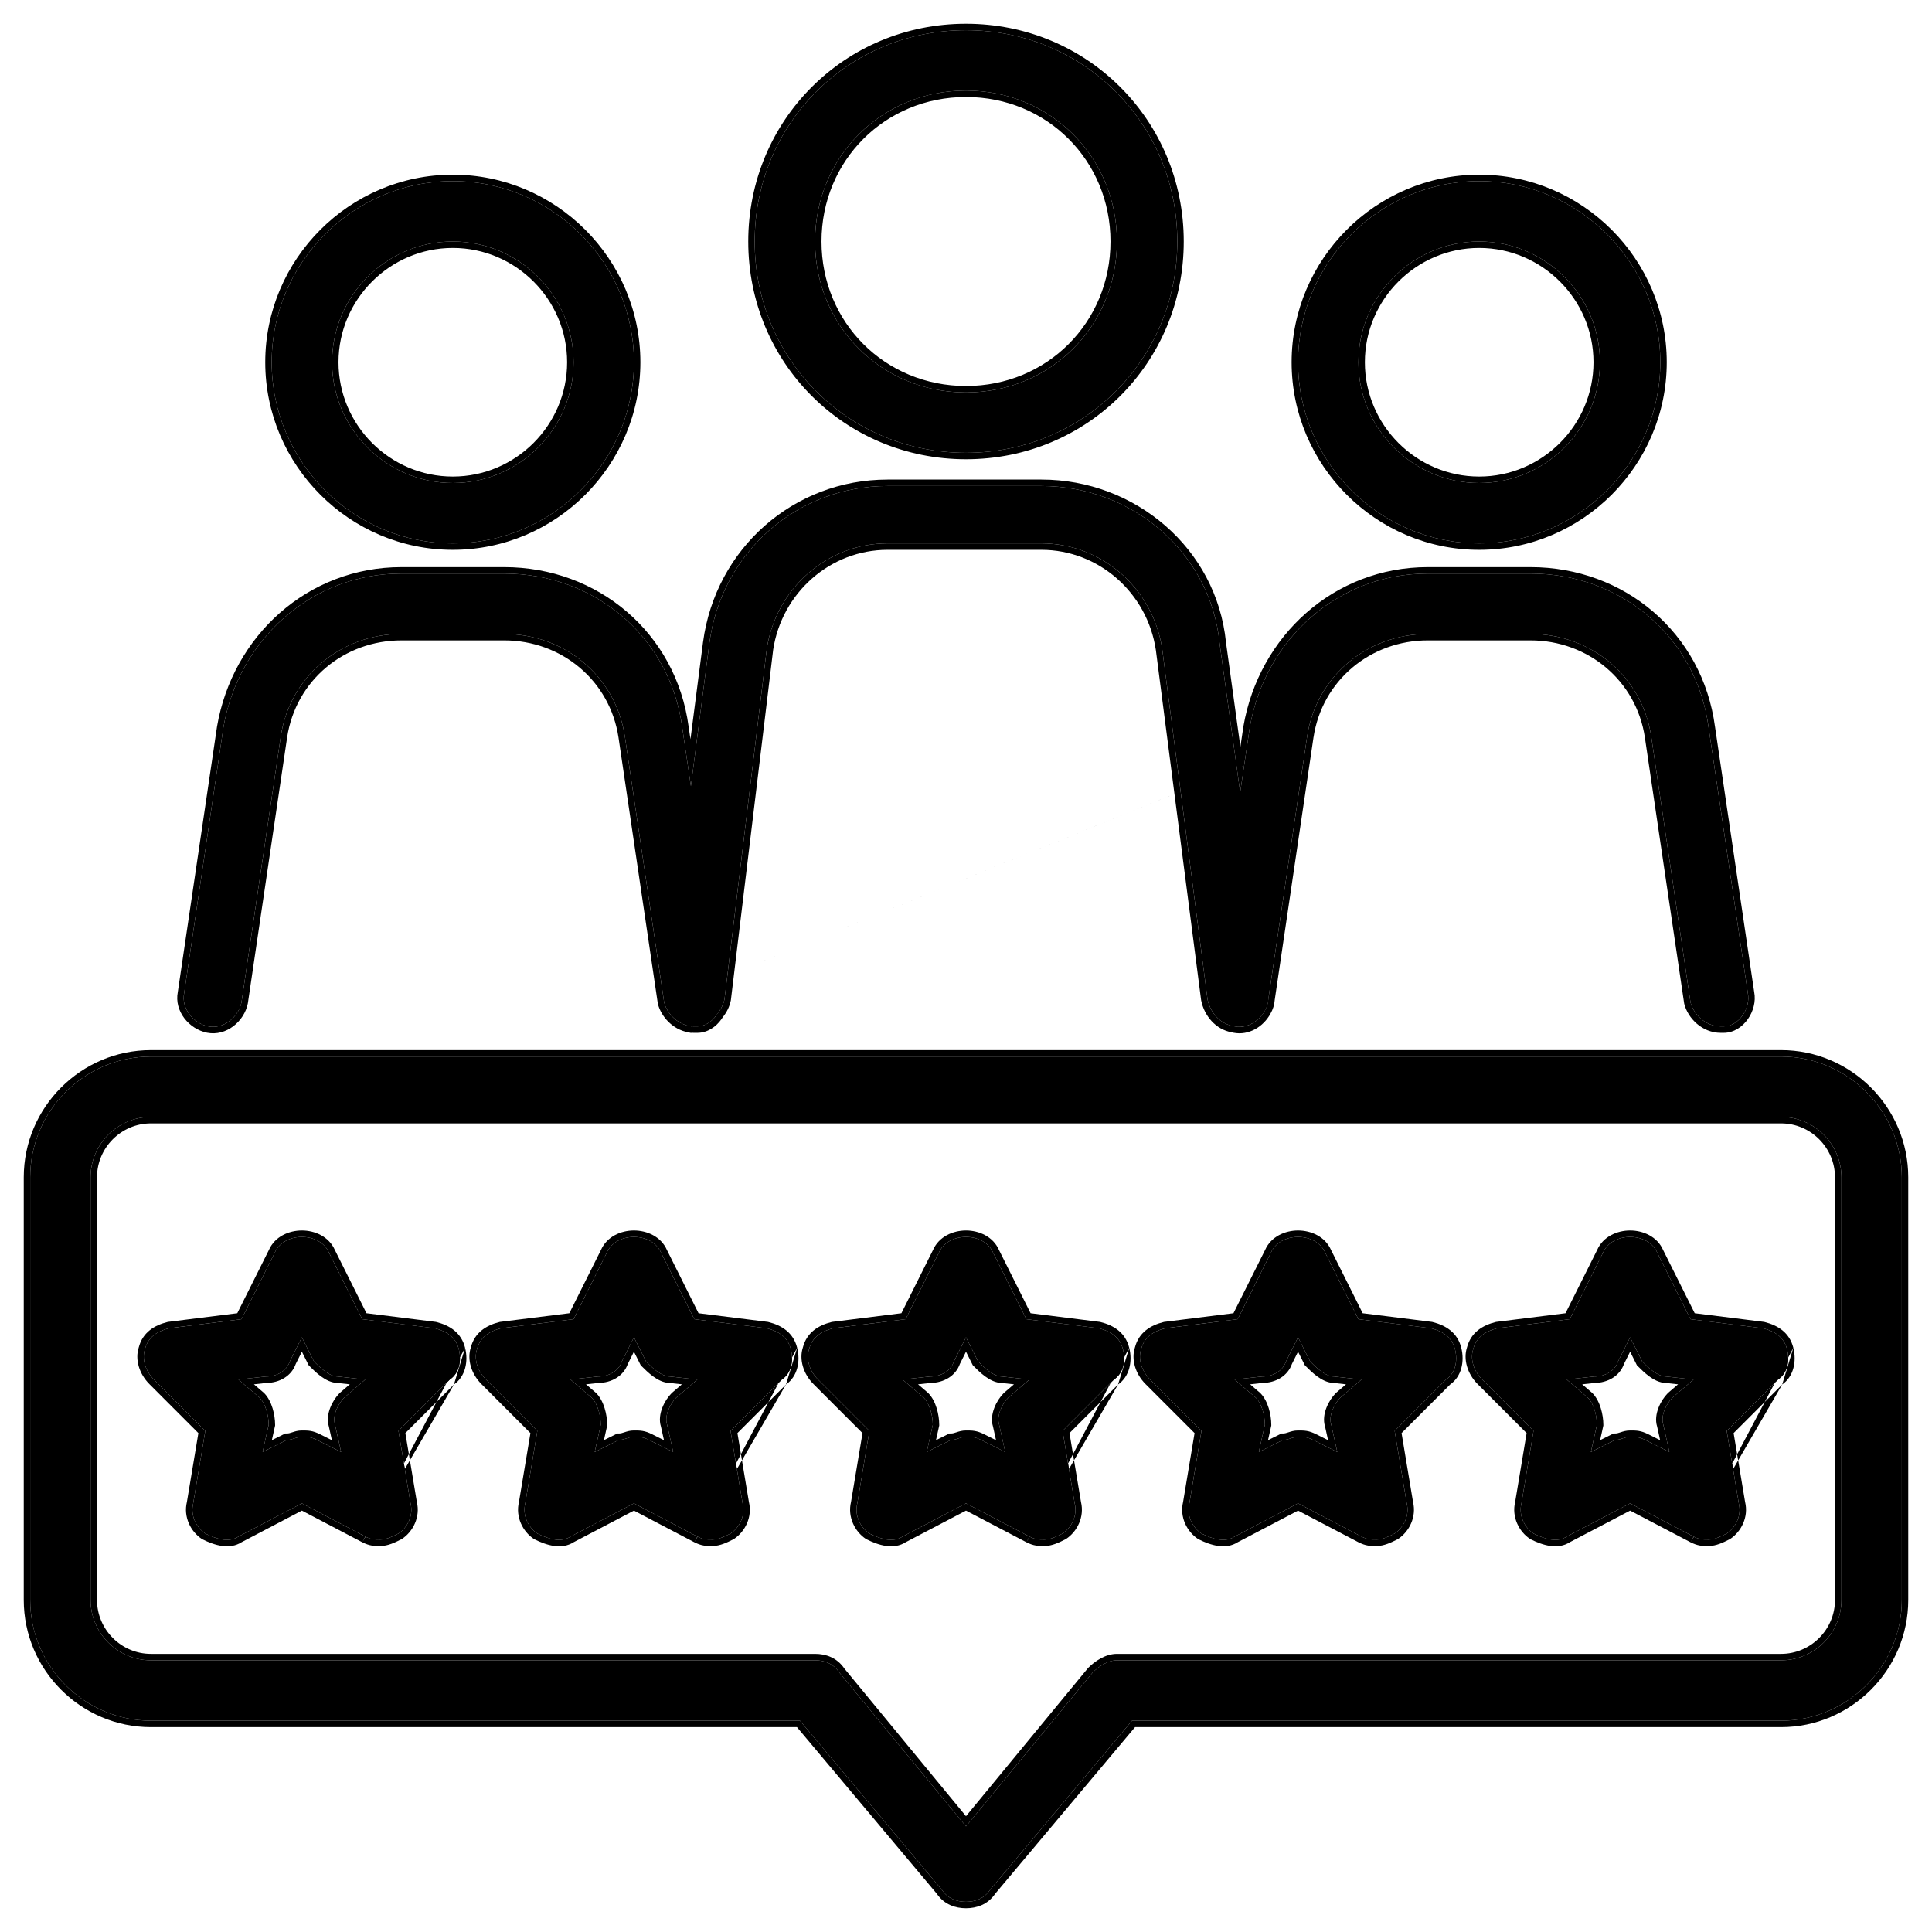 <svg width="150" height="150" viewBox="0 0 150 150" fill="none" xmlns="http://www.w3.org/2000/svg">
<path d="M35.156 42.188C27.422 42.188 21.094 35.859 21.094 28.125C21.094 20.391 27.422 14.062 35.156 14.062C42.891 14.062 49.219 20.391 49.219 28.125C49.219 35.859 42.891 42.188 35.156 42.188ZM35.156 18.75C30 18.75 25.781 22.969 25.781 28.125C25.781 33.281 30 37.5 35.156 37.5C40.312 37.5 44.531 33.281 44.531 28.125C44.531 22.969 40.312 18.75 35.156 18.75Z" fill="black"/>
<path d="M53.906 79.688C52.734 79.688 51.797 78.75 51.562 77.812L48.516 57.188C47.812 52.5 43.828 49.219 39.141 49.219H31.172C26.484 49.219 22.5 52.5 21.797 57.188L18.75 77.812C18.516 78.984 17.344 79.922 16.172 79.688C15 79.453 14.062 78.281 14.297 77.109L17.344 56.484C18.516 49.688 24.141 44.531 31.172 44.531H39.141C46.172 44.531 52.031 49.453 52.969 56.484L56.016 77.109C56.25 78.281 55.312 79.688 54.141 79.688H53.906Z" fill="black"/>
<path d="M114.844 42.188C107.109 42.188 100.781 35.859 100.781 28.125C100.781 20.391 107.109 14.062 114.844 14.062C122.578 14.062 128.906 20.391 128.906 28.125C128.906 35.859 122.578 42.188 114.844 42.188ZM114.844 18.75C109.688 18.75 105.469 22.969 105.469 28.125C105.469 33.281 109.688 37.5 114.844 37.5C120 37.5 124.219 33.281 124.219 28.125C124.219 22.969 120 18.75 114.844 18.75Z" fill="black"/>
<path d="M133.594 79.688C132.422 79.688 131.484 78.75 131.25 77.812L128.203 57.188C127.5 52.5 123.516 49.219 118.828 49.219H110.859C106.172 49.219 102.188 52.5 101.484 57.188L98.438 77.812C98.203 78.984 97.031 79.922 95.859 79.688C94.688 79.453 93.75 78.281 93.984 77.109L97.031 56.484C98.203 49.688 103.828 44.531 110.859 44.531H118.828C125.859 44.531 131.719 49.453 132.656 56.484L135.703 77.109C135.938 78.281 135 79.688 133.828 79.688H133.594Z" fill="black"/>
<path d="M75 35.156C65.859 35.156 58.594 27.891 58.594 18.75C58.594 9.609 65.859 2.344 75 2.344C84.141 2.344 91.406 9.609 91.406 18.75C91.406 27.891 84.141 35.156 75 35.156ZM75 7.031C68.438 7.031 63.281 12.188 63.281 18.75C63.281 25.312 68.438 30.469 75 30.469C81.562 30.469 86.719 25.312 86.719 18.75C86.719 12.188 81.562 7.031 75 7.031Z" fill="black"/>
<path d="M96.094 79.688C94.922 79.688 93.984 78.75 93.75 77.578L90.234 50.391C89.531 45.703 85.547 42.188 80.859 42.188H68.906C64.219 42.188 60.234 45.703 59.531 50.391L56.25 77.578C56.016 78.75 54.844 79.688 53.672 79.688C52.5 79.453 51.562 78.281 51.562 77.109L55.078 49.922C56.016 42.891 61.875 37.734 68.906 37.734H80.859C87.891 37.734 93.984 42.891 94.688 49.922L98.438 77.109C98.672 78.281 97.734 79.453 96.328 79.688H96.094Z" fill="black"/>
<path d="M81.094 119.531C80.625 119.531 80.391 119.531 79.922 119.297L75 116.719L70.078 119.297C69.375 119.766 68.438 119.531 67.5 119.062C66.797 118.594 66.328 117.656 66.562 116.719L67.5 111.094L63.516 107.109C62.812 106.406 62.578 105.469 62.812 104.766C63.047 103.828 63.75 103.359 64.688 103.125L70.312 102.422L72.891 97.266C73.594 95.625 76.406 95.625 77.109 97.266L79.688 102.422L85.312 103.125C86.25 103.359 86.953 103.828 87.188 104.766C87.422 105.703 87.188 106.641 86.484 107.109L82.5 111.094L83.438 116.719C83.672 117.656 83.203 118.594 82.5 119.062C82.031 119.297 81.562 119.531 81.094 119.531ZM75 111.562C75.469 111.562 75.703 111.563 76.172 111.797L78.047 112.734L77.578 110.625C77.344 109.922 77.812 108.984 78.281 108.516L79.922 107.109L77.812 106.875C77.109 106.875 76.406 106.172 75.938 105.703L75 103.828L74.062 105.703C73.828 106.406 73.125 106.875 72.188 106.875L70.078 107.109L71.719 108.516C72.188 108.984 72.422 109.922 72.422 110.625L71.953 112.734L73.828 111.797C74.297 111.797 74.531 111.562 75 111.562Z" fill="black"/>
<path d="M106.875 119.531C106.406 119.531 106.172 119.531 105.703 119.297L100.781 116.719L95.859 119.297C95.156 119.766 94.219 119.531 93.281 119.062C92.578 118.594 92.109 117.656 92.344 116.719L93.281 111.094L89.297 107.109C88.594 106.406 88.359 105.469 88.594 104.766C88.828 103.828 89.531 103.359 90.469 103.125L96.094 102.422L98.672 97.266C99.375 95.625 102.188 95.625 102.891 97.266L105.469 102.422L111.094 103.125C112.031 103.359 112.734 103.828 112.969 104.766C113.203 105.703 112.969 106.641 112.266 107.109L108.281 111.094L109.219 116.719C109.453 117.656 108.984 118.594 108.281 119.062C107.813 119.297 107.344 119.531 106.875 119.531ZM100.781 111.562C101.25 111.562 101.484 111.563 101.953 111.797L103.828 112.734L103.359 110.625C103.125 109.922 103.594 108.984 104.063 108.516L105.703 107.109L103.594 106.875C102.891 106.875 102.188 106.172 101.719 105.703L100.781 103.828L99.844 105.703C99.609 106.406 98.906 106.875 97.969 106.875L95.859 107.109L97.5 108.516C97.969 108.984 98.203 109.922 98.203 110.625L97.734 112.734L99.609 111.797C100.078 111.797 100.313 111.562 100.781 111.562Z" fill="black"/>
<path d="M29.531 119.531C29.062 119.531 28.828 119.531 28.359 119.297L23.438 116.719L18.516 119.297C17.812 119.766 16.875 119.531 15.938 119.062C15.234 118.594 14.766 117.656 15 116.719L15.938 111.094L11.953 107.109C11.25 106.406 11.016 105.469 11.25 104.766C11.484 103.828 12.188 103.359 13.125 103.125L18.75 102.422L21.328 97.266C22.031 95.625 24.844 95.625 25.547 97.266L28.125 102.422L33.75 103.125C34.688 103.359 35.391 103.828 35.625 104.766C35.859 105.703 35.625 106.641 34.922 107.109L30.938 111.094L31.875 116.719C32.109 117.656 31.641 118.594 30.938 119.062C30.469 119.297 30 119.531 29.531 119.531ZM23.438 111.562C23.906 111.562 24.141 111.563 24.609 111.797L26.484 112.734L26.016 110.625C25.781 109.922 26.25 108.984 26.719 108.516L28.359 107.109L26.25 106.875C25.547 106.875 24.844 106.172 24.375 105.703L23.438 103.828L22.5 105.703C22.266 106.406 21.562 106.875 20.625 106.875L18.516 107.109L20.156 108.516C20.625 108.984 20.859 109.922 20.859 110.625L20.391 112.734L22.266 111.797C22.734 111.797 22.969 111.562 23.438 111.562Z" fill="black"/>
<path d="M55.312 119.531C54.844 119.531 54.609 119.531 54.141 119.297L49.219 116.719L44.297 119.297C43.594 119.766 42.656 119.531 41.719 119.062C41.016 118.594 40.547 117.656 40.781 116.719L41.719 111.094L37.734 107.109C37.031 106.406 36.797 105.469 37.031 104.766C37.266 103.828 37.969 103.359 38.906 103.125L44.531 102.422L47.109 97.266C47.812 95.625 50.625 95.625 51.328 97.266L53.906 102.422L59.531 103.125C60.469 103.359 61.172 103.828 61.406 104.766C61.641 105.703 61.406 106.641 60.703 107.109L56.719 111.094L57.656 116.719C57.891 117.656 57.422 118.594 56.719 119.062C56.25 119.297 55.781 119.531 55.312 119.531ZM49.219 111.562C49.688 111.562 49.922 111.563 50.391 111.797L52.266 112.734L51.797 110.625C51.562 109.922 52.031 108.984 52.5 108.516L54.141 107.109L52.031 106.875C51.328 106.875 50.625 106.172 50.156 105.703L49.219 103.828L48.281 105.703C48.047 106.406 47.344 106.875 46.406 106.875L44.297 107.109L45.938 108.516C46.406 108.984 46.641 109.922 46.641 110.625L46.172 112.734L48.047 111.797C48.516 111.797 48.75 111.562 49.219 111.562Z" fill="black"/>
<path d="M132.656 119.531C132.187 119.531 131.953 119.531 131.484 119.297L126.563 116.719L121.641 119.297C120.938 119.766 120 119.531 119.063 119.062C118.359 118.594 117.891 117.656 118.125 116.719L119.063 111.094L115.078 107.109C114.375 106.406 114.141 105.469 114.375 104.766C114.609 103.828 115.312 103.359 116.25 103.125L121.875 102.422L124.453 97.266C125.156 95.625 127.969 95.625 128.672 97.266L131.25 102.422L136.875 103.125C137.813 103.359 138.516 103.828 138.75 104.766C138.984 105.703 138.75 106.641 138.047 107.109L134.063 111.094L135 116.719C135.234 117.656 134.766 118.594 134.063 119.062C133.594 119.297 133.125 119.531 132.656 119.531ZM126.563 111.562C127.031 111.562 127.266 111.563 127.734 111.797L129.609 112.734L129.141 110.625C128.906 109.922 129.375 108.984 129.844 108.516L131.484 107.109L129.375 106.875C128.672 106.875 127.969 106.172 127.5 105.703L126.563 103.828L125.625 105.703C125.391 106.406 124.687 106.875 123.75 106.875L121.641 107.109L123.281 108.516C123.75 108.984 123.984 109.922 123.984 110.625L123.516 112.734L125.391 111.797C125.859 111.797 126.094 111.562 126.563 111.562Z" fill="black"/>
<path d="M75 147.656C74.297 147.656 73.594 147.422 73.125 146.719L62.109 133.594H11.719C6.562 133.594 2.344 129.375 2.344 124.219V91.406C2.344 86.25 6.562 82.031 11.719 82.031H138.281C143.438 82.031 147.656 86.25 147.656 91.406V124.219C147.656 129.375 143.438 133.594 138.281 133.594H87.891L76.875 146.719C76.406 147.422 75.703 147.656 75 147.656ZM11.719 86.719C9.141 86.719 7.031 88.828 7.031 91.406V124.219C7.031 126.797 9.141 128.906 11.719 128.906H63.281C63.984 128.906 64.688 129.141 65.156 129.844L75 141.797L84.844 129.844C85.312 129.375 86.016 128.906 86.719 128.906H138.281C140.859 128.906 142.969 126.797 142.969 124.219V91.406C142.969 88.828 140.859 86.719 138.281 86.719H11.719Z" fill="black"/>
<path fill-rule="evenodd" clip-rule="evenodd" d="M51.072 77.91L48.021 57.262C48.021 57.261 48.021 57.262 48.021 57.262C47.356 52.829 43.59 49.719 39.141 49.719H31.172C26.722 49.719 22.957 52.828 22.291 57.261C22.291 57.261 22.291 57.261 22.291 57.261L19.243 77.898L19.24 77.911C18.962 79.3 17.566 80.476 16.074 80.178C14.688 79.901 13.515 78.512 13.804 77.025L16.851 56.399C18.061 49.381 23.879 44.031 31.172 44.031H39.141C46.412 44.031 52.49 49.128 53.464 56.415C53.464 56.416 53.464 56.417 53.464 56.418L53.608 57.391L54.582 49.858L54.583 49.856C55.553 42.579 61.622 37.234 68.906 37.234H80.859C88.127 37.234 94.449 42.564 95.184 49.863L96.304 57.984L96.538 56.399C97.748 49.381 103.566 44.031 110.859 44.031H118.828C126.099 44.031 132.179 49.128 133.151 56.415C133.151 56.416 133.151 56.417 133.152 56.418L136.196 77.025C136.34 77.764 136.115 78.54 135.702 79.126C135.286 79.715 134.622 80.188 133.828 80.188H133.594C132.155 80.188 131.045 79.055 130.765 77.934L130.759 77.91L127.709 57.262C127.044 52.828 123.278 49.719 118.828 49.719H110.859C106.41 49.719 102.645 52.828 101.979 57.261M101.978 57.262L98.97 77.63C98.946 78.01 98.829 78.372 98.641 78.698C98.095 79.707 96.96 80.417 95.761 80.178C95.715 80.168 95.669 80.158 95.623 80.146C94.399 79.929 93.5 78.878 93.26 77.676L93.256 77.659L89.74 50.465C89.74 50.463 89.739 50.462 89.739 50.46C89.07 46.012 85.29 42.688 80.859 42.688H68.906C64.477 42.688 60.697 46.011 60.027 50.458L56.744 77.657L56.74 77.676C56.644 78.157 56.42 78.602 56.111 78.979C56.08 79.029 56.048 79.079 56.014 79.126C55.598 79.715 54.934 80.188 54.141 80.188H53.906C53.867 80.188 53.828 80.187 53.789 80.185C53.75 80.187 53.711 80.188 53.672 80.188H53.622L53.574 80.178C53.528 80.168 53.482 80.158 53.436 80.147C52.23 79.934 51.327 78.93 51.077 77.934L51.072 77.91M48.516 57.188C47.812 52.5 43.828 49.219 39.141 49.219H31.172C26.484 49.219 22.5 52.5 21.797 57.188L18.75 77.812C18.516 78.984 17.344 79.922 16.172 79.688C15 79.453 14.062 78.281 14.297 77.109L17.344 56.484C18.516 49.688 24.141 44.531 31.172 44.531H39.141C46.172 44.531 52.031 49.453 52.969 56.484L53.641 61.035L55.078 49.922C56.016 42.891 61.875 37.734 68.906 37.734H80.859C87.891 37.734 93.984 42.891 94.688 49.922L96.287 61.521L97.031 56.484C98.203 49.688 103.828 44.531 110.859 44.531H118.828C125.859 44.531 131.719 49.453 132.656 56.484L135.703 77.109C135.938 78.281 135 79.688 133.828 79.688H133.594C132.422 79.688 131.484 78.75 131.25 77.812L128.203 57.188C127.5 52.5 123.516 49.219 118.828 49.219H110.859C106.172 49.219 102.188 52.5 101.484 57.188L98.469 77.6C98.464 77.671 98.455 77.743 98.442 77.813C98.442 77.813 98.442 77.813 98.442 77.813C98.407 78 98.344 78.182 98.256 78.354C97.897 79.109 97.147 79.674 96.334 79.721C96.332 79.721 96.33 79.721 96.328 79.721C96.251 79.725 96.172 79.725 96.094 79.719C96.016 79.714 95.938 79.703 95.859 79.688C95.813 79.678 95.767 79.668 95.721 79.655C94.727 79.481 93.959 78.623 93.75 77.578L90.234 50.391C89.531 45.703 85.547 42.188 80.859 42.188H68.906C64.219 42.188 60.234 45.703 59.531 50.391L56.25 77.578C56.168 77.986 55.973 78.366 55.704 78.687C55.357 79.264 54.784 79.688 54.141 79.688H53.906C53.886 79.688 53.867 79.687 53.847 79.687C53.828 79.686 53.808 79.685 53.789 79.684C53.75 79.686 53.711 79.688 53.672 79.688C53.627 79.678 53.582 79.668 53.537 79.656C52.541 79.486 51.772 78.649 51.562 77.812L48.516 57.188ZM79.69 119.74L75 117.283L70.332 119.729C69.38 120.344 68.21 119.976 67.276 119.509L67.249 119.495L67.223 119.478C66.374 118.913 65.792 117.781 66.072 116.618L66.965 111.266L63.162 107.463C63.162 107.463 63.162 107.463 63.162 107.463C62.357 106.658 62.037 105.539 62.332 104.627C62.633 103.453 63.536 102.897 64.566 102.64L64.596 102.633L69.985 101.959L72.437 97.054C72.895 96.005 73.994 95.535 75 95.535C76.006 95.535 77.105 96.005 77.563 97.054L80.015 101.959L85.404 102.633L85.434 102.64C86.469 102.898 87.376 103.459 87.673 104.645M79.688 102.422L77.109 97.266C76.406 95.625 73.594 95.625 72.891 97.266L70.312 102.422L64.688 103.125C63.75 103.359 63.047 103.828 62.812 104.766C62.578 105.469 62.812 106.406 63.516 107.109L67.5 111.094L66.562 116.719C66.328 117.656 66.797 118.594 67.5 119.062C68.438 119.531 69.375 119.766 70.078 119.297L75 116.719L79.922 119.297C80.391 119.531 80.625 119.531 81.094 119.531C81.562 119.531 82.031 119.297 82.5 119.062C83.203 118.594 83.672 117.656 83.438 116.719L82.5 111.094L86.484 107.109C87.188 106.641 87.422 105.703 87.188 104.766C86.953 103.828 86.25 103.359 85.312 103.125L79.688 102.422ZM86.805 107.495L83.035 111.266L83.928 116.618C84.208 117.781 83.626 118.913 82.777 119.478L82.751 119.495L82.682 119.53C82.247 119.749 81.684 120.031 81.094 120.031H81.072C80.855 120.031 80.643 120.031 80.426 119.995C80.189 119.956 79.965 119.878 79.699 119.744L79.69 119.74M86.805 107.495C87.706 106.864 87.935 105.694 87.673 104.645L86.805 107.495ZM76.395 111.35L77.331 111.817L77.095 110.756C76.939 110.259 77.034 109.732 77.199 109.303C77.37 108.859 77.642 108.448 77.928 108.162L77.941 108.149L78.722 107.479L77.782 107.375C77.284 107.365 76.837 107.12 76.493 106.869C76.138 106.611 75.822 106.295 75.593 106.065L75.527 105.999L75 104.946L74.525 105.897C74.199 106.817 73.293 107.365 72.216 107.375L71.278 107.479L72.059 108.149L72.072 108.162C72.387 108.477 72.594 108.914 72.724 109.335C72.856 109.763 72.922 110.223 72.922 110.625V110.68L72.669 111.817L73.71 111.297H73.828C73.973 111.297 74.08 111.264 74.256 111.205L74.268 111.201C74.443 111.143 74.684 111.062 75 111.062H75.017C75.236 111.062 75.45 111.062 75.669 111.099C75.905 111.138 76.129 111.217 76.395 111.35ZM71.953 112.734L72.422 110.625C72.422 109.922 72.188 108.984 71.719 108.516L70.078 107.109L72.188 106.875C73.125 106.875 73.828 106.406 74.062 105.703L75 103.828L75.938 105.703C76.406 106.172 77.109 106.875 77.812 106.875L79.922 107.109L78.281 108.516C77.812 108.984 77.344 109.922 77.578 110.625L78.047 112.734L76.172 111.797C75.703 111.563 75.469 111.562 75 111.562C74.766 111.562 74.59 111.621 74.414 111.679C74.238 111.738 74.062 111.797 73.828 111.797L71.953 112.734ZM105.471 119.74L100.781 117.283L96.113 119.728C95.162 120.344 93.992 119.976 93.058 119.509L93.03 119.495L93.004 119.478C92.155 118.913 91.573 117.781 91.854 116.618L92.746 111.266L88.943 107.463C88.138 106.658 87.818 105.539 88.113 104.626C88.414 103.453 89.317 102.897 90.348 102.64L90.377 102.633L95.766 101.959L98.219 97.054C98.677 96.004 99.776 95.535 100.781 95.535C101.787 95.535 102.887 96.005 103.344 97.054L105.797 101.959L111.186 102.633L111.215 102.64C112.25 102.898 113.157 103.459 113.454 104.644C113.716 105.693 113.487 106.864 112.587 107.495L108.817 111.266L109.709 116.618C109.989 117.781 109.407 118.913 108.558 119.478L108.533 119.495L108.466 119.529C108.03 119.748 107.467 120.031 106.875 120.031H106.853C106.636 120.031 106.424 120.031 106.207 119.995C105.97 119.956 105.747 119.878 105.48 119.744L105.471 119.74ZM109.219 116.719L108.281 111.094L112.266 107.109C112.969 106.641 113.203 105.703 112.969 104.766C112.734 103.828 112.031 103.359 111.094 103.125L105.469 102.422L102.891 97.266C102.188 95.625 99.375 95.625 98.672 97.266L96.094 102.422L90.469 103.125C89.531 103.359 88.828 103.828 88.594 104.766C88.359 105.469 88.594 106.406 89.297 107.109L93.281 111.094L92.344 116.719C92.109 117.656 92.578 118.594 93.281 119.062C94.219 119.531 95.156 119.766 95.859 119.297L100.781 116.719L105.703 119.297C106.172 119.531 106.406 119.531 106.875 119.531C107.344 119.531 107.813 119.297 108.281 119.062C108.984 118.594 109.453 117.656 109.219 116.719ZM102.177 111.35L103.112 111.817L102.876 110.756C102.72 110.259 102.815 109.732 102.981 109.303C103.152 108.859 103.424 108.448 103.71 108.162L103.723 108.149L104.504 107.479L103.564 107.375C103.065 107.365 102.619 107.12 102.275 106.869C101.921 106.612 101.605 106.296 101.375 106.066L101.308 105.999L100.781 104.946L100.306 105.897C99.981 106.817 99.074 107.365 97.998 107.375L97.059 107.479L97.84 108.149L97.853 108.162C98.168 108.477 98.376 108.914 98.505 109.335C98.637 109.763 98.703 110.223 98.703 110.625V110.68L98.45 111.817L99.491 111.297H99.609C99.754 111.297 99.861 111.264 100.037 111.205L100.05 111.201C100.225 111.143 100.465 111.062 100.781 111.062H100.798C101.017 111.062 101.231 111.062 101.45 111.099C101.686 111.138 101.91 111.217 102.177 111.35ZM97.734 112.734L98.203 110.625C98.203 109.922 97.969 108.984 97.5 108.516L95.859 107.109L97.969 106.875C98.906 106.875 99.609 106.406 99.844 105.703L100.781 103.828L101.719 105.703C102.188 106.172 102.891 106.875 103.594 106.875L105.703 107.109L104.063 108.516C103.594 108.984 103.125 109.922 103.359 110.625L103.828 112.734L101.953 111.797C101.484 111.563 101.25 111.562 100.781 111.562C100.547 111.562 100.371 111.621 100.196 111.679C100.02 111.738 99.844 111.797 99.609 111.797L97.734 112.734ZM28.127 119.74L23.438 117.283L18.769 119.729C17.818 120.344 16.648 119.976 15.714 119.509L15.686 119.495L15.661 119.478C14.811 118.913 14.229 117.781 14.51 116.618L15.402 111.266L11.6 107.463C10.795 106.658 10.475 105.539 10.77 104.626C11.071 103.453 11.974 102.897 13.004 102.64L13.033 102.633L18.422 101.959L20.875 97.054C21.333 96.005 22.432 95.535 23.438 95.535C24.443 95.535 25.542 96.005 26 97.054L28.453 101.959L33.842 102.633L33.871 102.64C34.907 102.898 35.814 103.459 36.11 104.645M28.125 102.422L25.547 97.266C24.844 95.625 22.031 95.625 21.328 97.266L18.75 102.422L13.125 103.125C12.188 103.359 11.484 103.828 11.25 104.766C11.016 105.469 11.25 106.406 11.953 107.109L15.938 111.094L15 116.719C14.766 117.656 15.234 118.594 15.938 119.062C16.875 119.531 17.812 119.766 18.516 119.297L23.438 116.719L28.359 119.297C28.828 119.531 29.062 119.531 29.531 119.531C30 119.531 30.469 119.297 30.938 119.062C31.641 118.594 32.109 117.656 31.875 116.719L30.938 111.094L34.922 107.109C35.625 106.641 35.859 105.703 35.625 104.766C35.391 103.828 34.688 103.359 33.75 103.125L28.125 102.422ZM35.243 107.495L31.473 111.266L32.365 116.618C32.646 117.781 32.064 118.913 31.215 119.478L31.189 119.495L31.119 119.53C30.684 119.749 30.122 120.031 29.531 120.031H29.51C29.293 120.031 29.08 120.031 28.863 119.995C28.627 119.956 28.403 119.878 28.136 119.744L28.127 119.74M35.243 107.495C36.143 106.864 36.372 105.694 36.11 104.645L35.243 107.495ZM24.833 111.35L25.768 111.817L25.533 110.756C25.377 110.259 25.472 109.732 25.637 109.303C25.808 108.859 26.079 108.448 26.365 108.162L26.379 108.149L27.16 107.479L26.22 107.375C25.721 107.365 25.275 107.12 24.93 106.869C24.576 106.611 24.259 106.295 24.03 106.065L23.964 105.999L23.438 104.946L22.962 105.897C22.637 106.817 21.731 107.365 20.654 107.375L19.715 107.479L20.496 108.149L20.51 108.162C20.825 108.477 21.032 108.914 21.162 109.335C21.293 109.763 21.359 110.223 21.359 110.625V110.68L21.107 111.817L22.148 111.297H22.266C22.411 111.297 22.517 111.264 22.693 111.205L22.706 111.201C22.881 111.143 23.121 111.062 23.438 111.062H23.455C23.674 111.062 23.887 111.062 24.106 111.099C24.343 111.138 24.566 111.217 24.833 111.35ZM20.391 112.734L20.859 110.625C20.859 109.922 20.625 108.984 20.156 108.516L18.516 107.109L20.625 106.875C21.562 106.875 22.266 106.406 22.5 105.703L23.438 103.828L24.375 105.703C24.844 106.172 25.547 106.875 26.25 106.875L28.359 107.109L26.719 108.516C26.25 108.984 25.781 109.922 26.016 110.625L26.484 112.734L24.609 111.797C24.141 111.563 23.906 111.562 23.438 111.562C23.203 111.562 23.027 111.621 22.852 111.679C22.676 111.738 22.5 111.797 22.266 111.797L20.391 112.734ZM53.909 119.74L49.219 117.283L44.551 119.729C43.599 120.344 42.429 119.976 41.495 119.509L41.467 119.495L41.442 119.478C40.592 118.913 40.011 117.781 40.291 116.618L41.183 111.266L37.381 107.463C37.381 107.463 37.381 107.463 37.381 107.463C36.576 106.658 36.256 105.539 36.551 104.627C36.852 103.453 37.755 102.897 38.785 102.64L38.814 102.633L44.204 101.959L46.656 97.054C47.114 96.005 48.213 95.535 49.219 95.535C50.225 95.535 51.324 96.005 51.782 97.054L54.234 101.959L59.623 102.633L59.652 102.64C60.688 102.898 61.595 103.459 61.891 104.645M53.906 102.422L51.328 97.266C50.625 95.625 47.812 95.625 47.109 97.266L44.531 102.422L38.906 103.125C37.969 103.359 37.266 103.828 37.031 104.766C36.797 105.469 37.031 106.406 37.734 107.109L41.719 111.094L40.781 116.719C40.547 117.656 41.016 118.594 41.719 119.062C42.656 119.531 43.594 119.766 44.297 119.297L49.219 116.719L54.141 119.297C54.609 119.531 54.844 119.531 55.312 119.531C55.781 119.531 56.25 119.297 56.719 119.062C57.422 118.594 57.891 117.656 57.656 116.719L56.719 111.094L60.703 107.109C61.406 106.641 61.641 105.703 61.406 104.766C61.172 103.828 60.469 103.359 59.531 103.125L53.906 102.422ZM61.024 107.495L57.254 111.266L58.146 116.618C58.427 117.781 57.845 118.913 56.996 119.478L56.97 119.495L56.901 119.53C56.466 119.749 55.903 120.031 55.312 120.031H55.291C55.074 120.031 54.861 120.031 54.645 119.995C54.408 119.956 54.184 119.878 53.917 119.744L53.909 119.74M61.024 107.495C61.924 106.864 62.154 105.694 61.891 104.645L61.024 107.495ZM50.614 111.35L51.55 111.817L51.314 110.756C51.158 110.259 51.253 109.732 51.418 109.303C51.589 108.859 51.861 108.448 52.147 108.162L52.16 108.149L52.941 107.479L52.001 107.375C51.503 107.365 51.056 107.12 50.712 106.869C50.357 106.611 50.041 106.295 49.811 106.065L49.745 105.999L49.219 104.946L48.743 105.897C48.418 106.817 47.512 107.365 46.435 107.375L45.496 107.479L46.277 108.149L46.291 108.162C46.606 108.477 46.813 108.914 46.943 109.335C47.075 109.764 47.141 110.223 47.141 110.625V110.68L46.888 111.817L47.929 111.297H48.047C48.192 111.297 48.299 111.264 48.474 111.205L48.487 111.201C48.662 111.143 48.903 111.062 49.219 111.062H49.236C49.455 111.062 49.669 111.062 49.887 111.099C50.124 111.138 50.348 111.217 50.614 111.35ZM46.172 112.734L46.641 110.625C46.641 109.922 46.406 108.984 45.938 108.516L44.297 107.109L46.406 106.875C47.344 106.875 48.047 106.406 48.281 105.703L49.219 103.828L50.156 105.703C50.625 106.172 51.328 106.875 52.031 106.875L54.141 107.109L52.5 108.516C52.031 108.984 51.562 109.922 51.797 110.625L52.266 112.734L50.391 111.797C49.922 111.563 49.688 111.562 49.219 111.562C48.984 111.562 48.809 111.621 48.633 111.679C48.457 111.738 48.281 111.797 48.047 111.797L46.172 112.734ZM131.261 119.744L131.252 119.74L126.563 117.283L121.895 119.728C120.943 120.344 119.773 119.976 118.839 119.509L118.812 119.495L118.786 119.478C117.936 118.913 117.355 117.78 117.635 116.618L118.527 111.266L114.724 107.463C113.92 106.658 113.6 105.539 113.894 104.627C114.195 103.453 115.098 102.897 116.129 102.64L116.158 102.633L121.547 101.959L124 97.054C124.457 96.005 125.557 95.535 126.562 95.535C127.568 95.535 128.668 96.005 129.125 97.054L131.578 101.959L136.967 102.633L136.996 102.64C138.032 102.898 138.939 103.459 139.235 104.645M128.672 97.266C127.969 95.625 125.156 95.625 124.453 97.266L121.875 102.422L116.25 103.125C115.312 103.359 114.609 103.828 114.375 104.766C114.141 105.469 114.375 106.406 115.078 107.109L119.063 111.094L118.125 116.719C117.891 117.656 118.359 118.594 119.063 119.062C120 119.531 120.938 119.766 121.641 119.297L126.563 116.719L131.484 119.297C131.953 119.531 132.187 119.531 132.656 119.531C133.125 119.531 133.594 119.297 134.063 119.062C134.766 118.594 135.234 117.656 135 116.719L134.063 111.094L138.047 107.109C138.75 106.641 138.984 105.703 138.75 104.766C138.516 103.828 137.813 103.359 136.875 103.125L131.25 102.422L128.672 97.266ZM138.368 107.495L134.598 111.266L135.49 116.618C135.77 117.78 135.19 118.913 134.34 119.478L134.314 119.495L134.245 119.53C133.81 119.749 133.247 120.031 132.656 120.031H132.634C132.417 120.031 132.205 120.031 131.988 119.995C131.751 119.956 131.528 119.878 131.261 119.744M138.368 107.495C139.268 106.864 139.497 105.693 139.235 104.645L138.368 107.495ZM129.504 108.149L130.285 107.479L129.345 107.375C128.846 107.365 128.4 107.12 128.056 106.869C127.702 106.612 127.386 106.296 127.156 106.066L127.089 105.999L126.563 104.946L126.087 105.897C125.762 106.818 124.855 107.365 123.779 107.375L122.84 107.479L123.621 108.149L123.634 108.162C123.949 108.477 124.157 108.914 124.286 109.335C124.418 109.764 124.484 110.223 124.484 110.625V110.68L124.232 111.817L125.273 111.297H125.391C125.536 111.297 125.642 111.264 125.818 111.205L125.831 111.201C126.006 111.143 126.247 111.062 126.563 111.062H126.58C126.799 111.062 127.013 111.062 127.231 111.099C127.468 111.138 127.691 111.217 127.958 111.35L128.893 111.817L128.658 110.756C128.501 110.259 128.597 109.732 128.762 109.303C128.933 108.859 129.205 108.448 129.491 108.162L129.504 108.149ZM129.141 110.625L129.609 112.734L127.734 111.797C127.266 111.563 127.031 111.562 126.563 111.562C126.328 111.562 126.152 111.621 125.976 111.68C125.801 111.738 125.625 111.797 125.391 111.797L123.516 112.734L123.984 110.625C123.984 109.922 123.75 108.984 123.281 108.516L121.641 107.109L123.75 106.875C124.687 106.875 125.391 106.406 125.625 105.703L126.563 103.828L127.5 105.703C127.969 106.172 128.672 106.875 129.375 106.875L131.484 107.109L129.844 108.516C129.375 108.984 128.906 109.922 129.141 110.625ZM84.473 129.508L84.49 129.491C84.991 128.989 85.816 128.406 86.719 128.406H138.281C140.583 128.406 142.469 126.521 142.469 124.219V91.406C142.469 89.104 140.583 87.219 138.281 87.219H11.719C9.417 87.219 7.531 89.104 7.531 91.406V124.219C7.531 126.521 9.417 128.406 11.719 128.406H63.281C64.093 128.406 64.971 128.682 65.557 129.545L75 141.01L84.473 129.508ZM75 141.797L65.156 129.844C64.688 129.141 63.984 128.906 63.281 128.906H11.719C9.141 128.906 7.031 126.797 7.031 124.219V91.406C7.031 88.828 9.141 86.719 11.719 86.719H138.281C140.859 86.719 142.969 88.828 142.969 91.406V124.219C142.969 126.797 140.859 128.906 138.281 128.906H86.719C86.016 128.906 85.312 129.375 84.844 129.844L75 141.797ZM35.156 42.688C27.146 42.688 20.594 36.136 20.594 28.125C20.594 20.114 27.146 13.562 35.156 13.562C43.167 13.562 49.719 20.114 49.719 28.125C49.719 36.136 43.167 42.688 35.156 42.688ZM35.156 19.25C30.276 19.25 26.281 23.245 26.281 28.125C26.281 33.005 30.276 37 35.156 37C40.036 37 44.031 33.005 44.031 28.125C44.031 23.245 40.036 19.25 35.156 19.25ZM114.844 42.688C106.833 42.688 100.281 36.136 100.281 28.125C100.281 20.114 106.833 13.562 114.844 13.562C122.854 13.562 129.406 20.114 129.406 28.125C129.406 36.136 122.854 42.688 114.844 42.688ZM114.844 19.25C109.964 19.25 105.969 23.245 105.969 28.125C105.969 33.005 109.964 37 114.844 37C119.724 37 123.719 33.005 123.719 28.125C123.719 23.245 119.724 19.25 114.844 19.25ZM75 35.656C65.583 35.656 58.094 28.167 58.094 18.75C58.094 9.333 65.583 1.844 75 1.844C84.417 1.844 91.906 9.333 91.906 18.75C91.906 28.167 84.417 35.656 75 35.656ZM75 7.531C68.714 7.531 63.781 12.464 63.781 18.75C63.781 25.036 68.714 29.969 75 29.969C81.286 29.969 86.219 25.036 86.219 18.75C86.219 12.464 81.286 7.531 75 7.531ZM72.725 147.02L61.876 134.094H11.719C6.286 134.094 1.844 129.651 1.844 124.219V91.406C1.844 85.974 6.286 81.531 11.719 81.531H138.281C143.714 81.531 148.156 85.974 148.156 91.406V124.219C148.156 129.651 143.714 134.094 138.281 134.094H88.124L77.275 147.02C76.688 147.882 75.811 148.156 75 148.156C74.189 148.156 73.312 147.882 72.725 147.02ZM76.875 146.719L87.891 133.594H138.281C143.438 133.594 147.656 129.375 147.656 124.219V91.406C147.656 86.25 143.438 82.031 138.281 82.031H11.719C6.562 82.031 2.344 86.25 2.344 91.406V124.219C2.344 129.375 6.562 133.594 11.719 133.594H62.109L73.125 146.719C73.594 147.422 74.297 147.656 75 147.656C75.703 147.656 76.406 147.422 76.875 146.719ZM75 35.156C65.859 35.156 58.594 27.891 58.594 18.75C58.594 9.609 65.859 2.344 75 2.344C84.141 2.344 91.406 9.609 91.406 18.75C91.406 27.891 84.141 35.156 75 35.156ZM75 7.031C68.438 7.031 63.281 12.188 63.281 18.75C63.281 25.312 68.438 30.469 75 30.469C81.562 30.469 86.719 25.312 86.719 18.75C86.719 12.188 81.562 7.031 75 7.031ZM21.094 28.125C21.094 35.859 27.422 42.188 35.156 42.188C42.891 42.188 49.219 35.859 49.219 28.125C49.219 20.391 42.891 14.062 35.156 14.062C27.422 14.062 21.094 20.391 21.094 28.125ZM25.781 28.125C25.781 22.969 30 18.75 35.156 18.75C40.312 18.75 44.531 22.969 44.531 28.125C44.531 33.281 40.312 37.5 35.156 37.5C30 37.5 25.781 33.281 25.781 28.125ZM114.844 42.188C107.109 42.188 100.781 35.859 100.781 28.125C100.781 20.391 107.109 14.062 114.844 14.062C122.578 14.062 128.906 20.391 128.906 28.125C128.906 35.859 122.578 42.188 114.844 42.188ZM114.844 18.75C109.688 18.75 105.469 22.969 105.469 28.125C105.469 33.281 109.688 37.5 114.844 37.5C120 37.5 124.219 33.281 124.219 28.125C124.219 22.969 120 18.75 114.844 18.75Z" fill="black"/>
</svg>
